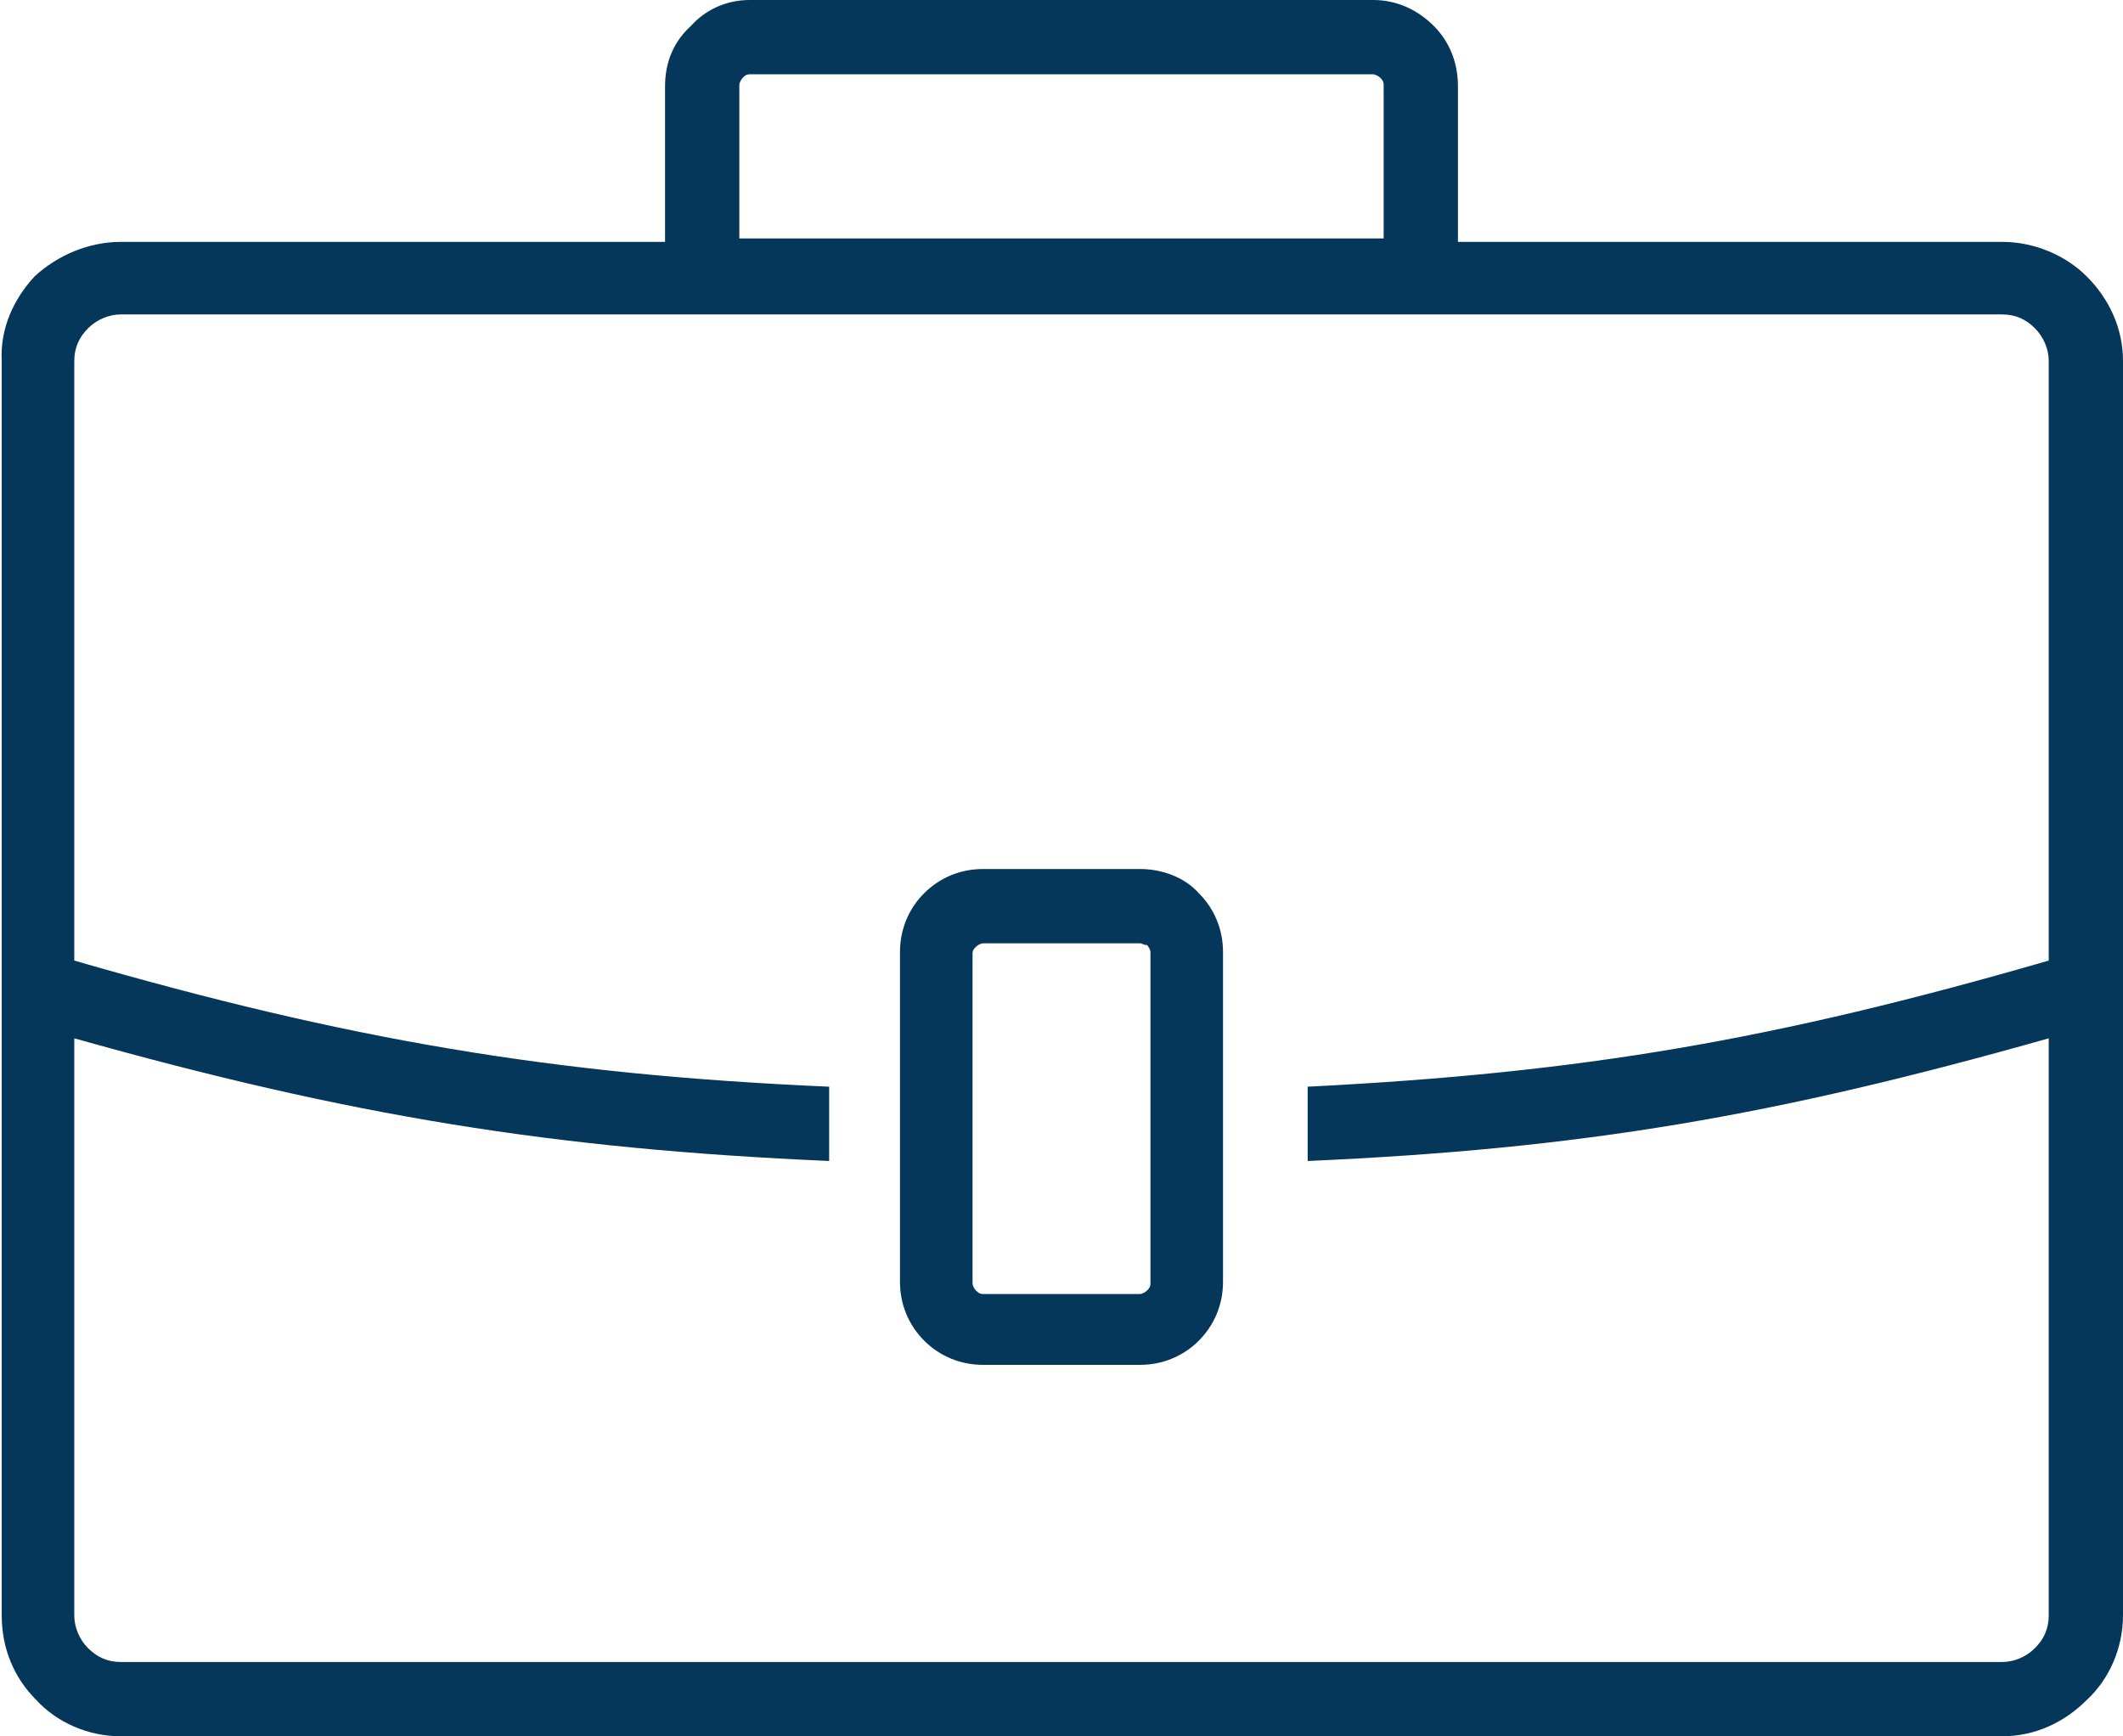 <svg xmlns="http://www.w3.org/2000/svg" xmlns:xlink="http://www.w3.org/1999/xlink" id="Layer_1" x="0px" y="0px" viewBox="0 0 122.9 100.5" style="enable-background:new 0 0 122.9 100.5;" xml:space="preserve"><style type="text/css">	.st0{fill:#04375A;}</style><g>	<path class="st0" d="M56.9,50.3H66c1.3,0,2.6,0.5,3.4,1.4c0.9,0.9,1.4,2.1,1.4,3.4v19.1c0,1.3-0.5,2.5-1.4,3.4S67.3,79,66,79h-9.1  c-1.3,0-2.5-0.5-3.4-1.4s-1.4-2.1-1.4-3.4V55.1c0-1.3,0.5-2.5,1.4-3.4C54.4,50.8,55.6,50.3,56.9,50.3L56.9,50.3z M7,14h31.5V5  c0-1.4,0.5-2.6,1.5-3.5C40.8,0.6,42,0,43.4,0h36.1c1.4,0,2.6,0.6,3.5,1.5s1.4,2.1,1.4,3.5v9h31.5c1.9,0,3.7,0.8,4.9,2  c1.3,1.3,2.1,3,2.1,4.9v72.6c0,1.9-0.8,3.7-2.1,4.9c-1.3,1.3-3,2.1-4.9,2.1H7c-1.9,0-3.7-0.8-4.9-2.1c-1.3-1.3-2-3-2-4.9V20.9  C0,19,0.8,17.3,2,16C3.3,14.8,5.1,14,7,14L7,14z M79.5,4.3H43.4c-0.2,0-0.3,0.1-0.4,0.2c-0.1,0.1-0.2,0.3-0.2,0.4v8.9h37.3V4.9  c0-0.2-0.1-0.3-0.2-0.4S79.6,4.3,79.5,4.3L79.5,4.3z M4.3,55.6C20.2,60.2,32,62.2,48,62.9v4.3c-16-0.7-27.7-2.6-43.7-7.1v33.4  c0,0.7,0.3,1.4,0.8,1.9s1.1,0.8,1.9,0.8h108.9c0.7,0,1.4-0.3,1.9-0.8s0.8-1.1,0.8-1.9V60.1c-15.9,4.5-27,6.4-42.9,7.1v-4.3  c15.9-0.8,27-2.7,42.9-7.3V20.9c0-0.7-0.3-1.4-0.8-1.9s-1.1-0.8-1.9-0.8H7c-0.7,0-1.4,0.3-1.9,0.8s-0.8,1.1-0.8,1.9L4.3,55.6  L4.3,55.6z M66,54.6h-9.1c-0.1,0-0.3,0.1-0.4,0.2s-0.2,0.2-0.2,0.4v19.1c0,0.1,0.1,0.3,0.2,0.4c0.1,0.1,0.2,0.2,0.4,0.2H66  c0.1,0,0.3-0.1,0.4-0.2s0.2-0.2,0.2-0.4V55.1c0-0.1-0.1-0.3-0.2-0.4C66.2,54.7,66.1,54.6,66,54.6L66,54.6z"></path></g></svg>